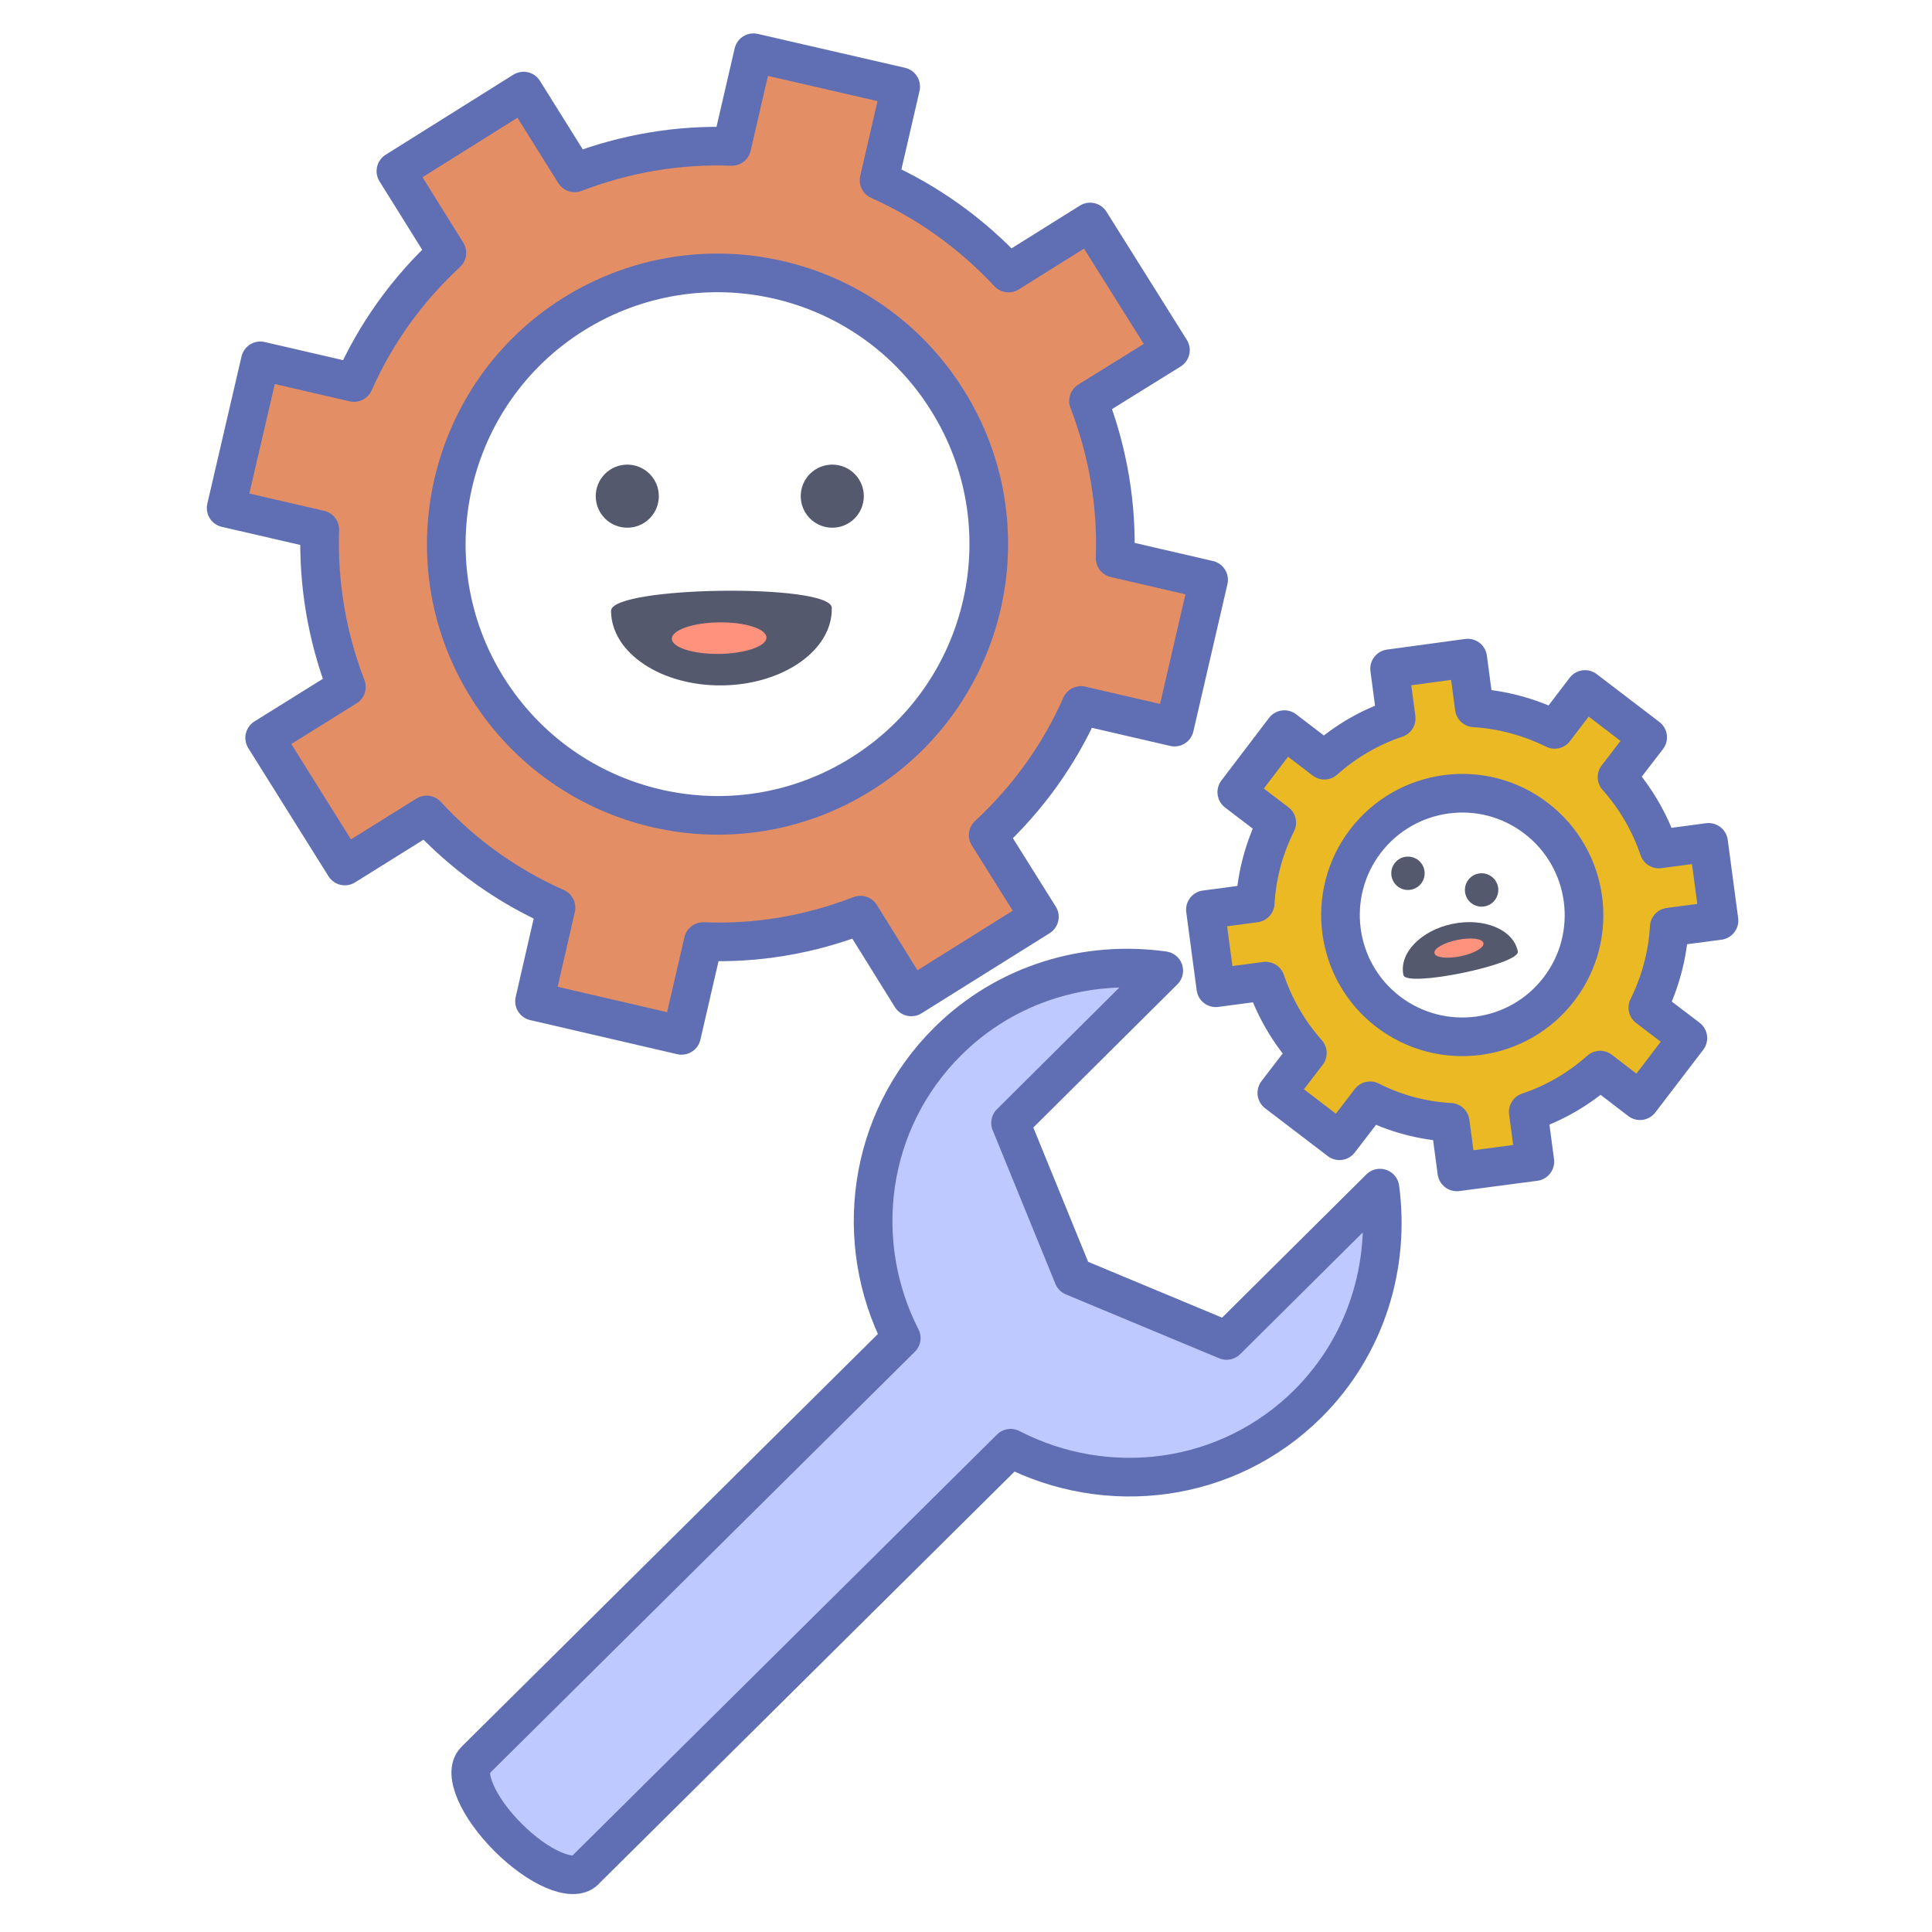 <?xml version="1.0" encoding="UTF-8" standalone="no"?>
<!DOCTYPE svg PUBLIC "-//W3C//DTD SVG 1.1//EN" "http://www.w3.org/Graphics/SVG/1.1/DTD/svg11.dtd">
<svg width="75px" height="75px" version="1.1" xmlns="http://www.w3.org/2000/svg" xmlns:xlink="http://www.w3.org/1999/xlink" xml:space="preserve" xmlns:serif="http://www.serif.com/" style="fill-rule:evenodd;clip-rule:evenodd;stroke-linejoin:round;stroke-miterlimit:1.414;">
    <path d="M13.387,33.618L16.561,31.637C18,33.2 19.72,34.411 21.584,35.236L20.75,38.869L26.458,40.193L27.3,36.551C29.338,36.637 31.414,36.297 33.401,35.525L35.377,38.7L40.349,35.591L38.361,32.42C39.92,30.977 41.144,29.254 41.964,27.386L45.595,28.226L46.918,22.509L43.288,21.669C43.365,19.628 43.02,17.547 42.255,15.566L45.436,13.591L42.318,8.618L39.151,10.599C37.701,9.043 35.993,7.833 34.125,6.998L34.965,3.363L29.25,2.047L28.408,5.685C26.372,5.606 24.291,5.946 22.309,6.711L20.325,3.536L15.369,6.643L17.348,9.816C15.79,11.255 14.568,12.977 13.742,14.849L10.106,14.008L8.779,19.721L12.414,20.56C12.346,22.608 12.679,24.678 13.447,26.666L10.274,28.643L13.387,33.618ZM22.269,12.195C27.212,9.115 33.705,10.61 36.783,15.549C39.867,20.474 38.361,26.977 33.432,30.052C28.506,33.134 22.012,31.63 18.923,26.699C15.844,21.775 17.348,15.275 22.269,12.195Z" style="fill:rgb(228,142,102);fill-rule:nonzero;stroke:rgb(96,111,179);stroke-width:1.5px;"/>
    <path d="M64.8,35.99L66.731,35.735L66.327,32.701L64.396,32.958C64.055,31.948 63.51,30.995 62.773,30.167L63.962,28.623L61.53,26.766L60.35,28.314C59.352,27.822 58.299,27.544 57.233,27.479L56.977,25.548L53.944,25.96L54.2,27.888C53.191,28.226 52.236,28.772 51.412,29.51L49.86,28.324L48.012,30.752L49.563,31.935C49.067,32.926 48.786,33.99 48.727,35.057L46.794,35.314L47.198,38.345L49.131,38.088C49.475,39.103 50.014,40.048 50.752,40.878L49.566,42.426L51.998,44.283L53.187,42.733C54.171,43.231 55.228,43.51 56.297,43.567L56.554,45.493L59.583,45.094L59.327,43.163C60.336,42.829 61.288,42.28 62.116,41.542L63.664,42.729L65.523,40.298L63.969,39.117C64.462,38.118 64.743,37.049 64.8,35.99ZM60.523,38.392C58.938,40.469 55.97,40.861 53.893,39.277C51.82,37.695 51.425,34.727 53.005,32.654C54.599,30.575 57.563,30.178 59.634,31.766C61.706,33.353 62.106,36.32 60.523,38.392Z" style="fill:rgb(234,185,36);fill-rule:nonzero;stroke:rgb(96,111,179);stroke-width:1.5px;"/>
    <path d="M47.615,52.036L41.665,49.556L39.23,43.591L45.176,37.681C42.208,37.263 39.083,38.15 36.791,40.426C33.656,43.537 33.082,48.218 34.986,51.943L18.451,68.335L18.456,68.343C18.451,68.347 18.44,68.343 18.438,68.351C17.968,68.819 18.547,70.155 19.722,71.326C20.899,72.508 22.236,73.084 22.705,72.615C22.705,72.615 22.705,72.61 22.707,72.608L39.233,56.22C42.96,58.148 47.633,57.607 50.769,54.495C53.06,52.211 53.966,49.094 53.57,46.123L47.615,52.036Z" style="fill:rgb(189,201,255);fill-rule:nonzero;stroke:rgb(96,111,179);stroke-width:1.5px;"/>
    <path d="M25.217,18.395C24.738,17.917 23.963,17.917 23.485,18.395C23.007,18.874 23.007,19.648 23.485,20.127C23.963,20.605 24.738,20.605 25.217,20.127C25.695,19.648 25.695,18.874 25.217,18.395Z" style="fill:rgb(84,89,110);fill-rule:nonzero;"/>
    <path d="M33.175,18.395C32.697,17.917 31.922,17.917 31.443,18.395C30.965,18.873 30.965,19.648 31.443,20.127C31.922,20.605 32.697,20.605 33.175,20.127C33.653,19.648 33.653,18.873 33.175,18.395Z" style="fill:rgb(84,89,110);fill-rule:nonzero;"/>
    <path d="M23.721,23.713C23.718,22.752 32.267,22.636 32.29,23.596L32.29,23.617C32.312,25.236 30.412,26.575 28.045,26.607C25.679,26.639 23.743,25.352 23.721,23.733L23.721,23.713Z" style="fill:rgb(84,89,110);fill-rule:nonzero;"/>
    <path d="M29.754,24.747C29.749,24.409 28.923,24.146 27.909,24.16C26.895,24.174 26.077,24.459 26.081,24.797C26.086,25.135 26.912,25.398 27.926,25.384C28.94,25.37 29.759,25.085 29.754,24.747Z" style="fill:rgb(255,146,125);fill-rule:nonzero;"/>
    <path d="M55.115,33.443C54.862,33.19 54.452,33.19 54.199,33.443C53.946,33.696 53.946,34.106 54.199,34.359C54.452,34.612 54.862,34.612 55.115,34.359C55.368,34.106 55.368,33.696 55.115,33.443Z" style="fill:rgb(84,89,110);fill-rule:nonzero;"/>
    <path d="M57.974,34.09C57.721,33.837 57.311,33.837 57.057,34.09C56.805,34.343 56.805,34.753 57.057,35.007C57.311,35.259 57.721,35.259 57.974,35.007C58.227,34.753 58.227,34.343 57.974,34.09Z" style="fill:rgb(84,89,110);fill-rule:nonzero;"/>
    <path d="M58.922,36.937C59.02,37.436 54.589,38.349 54.482,37.852L54.479,37.842C54.306,37.002 55.16,36.117 56.387,35.864C57.613,35.612 58.747,36.087 58.92,36.926L58.922,36.937Z" style="fill:rgb(84,89,110);fill-rule:nonzero;"/>
    <path d="M55.685,37.001C55.721,37.176 56.176,37.231 56.702,37.122C57.227,37.014 57.624,36.784 57.588,36.609C57.552,36.434 57.097,36.379 56.571,36.488C56.045,36.596 55.648,36.826 55.685,37.001Z" style="fill:rgb(255,146,125);fill-rule:nonzero;"/>
</svg>
